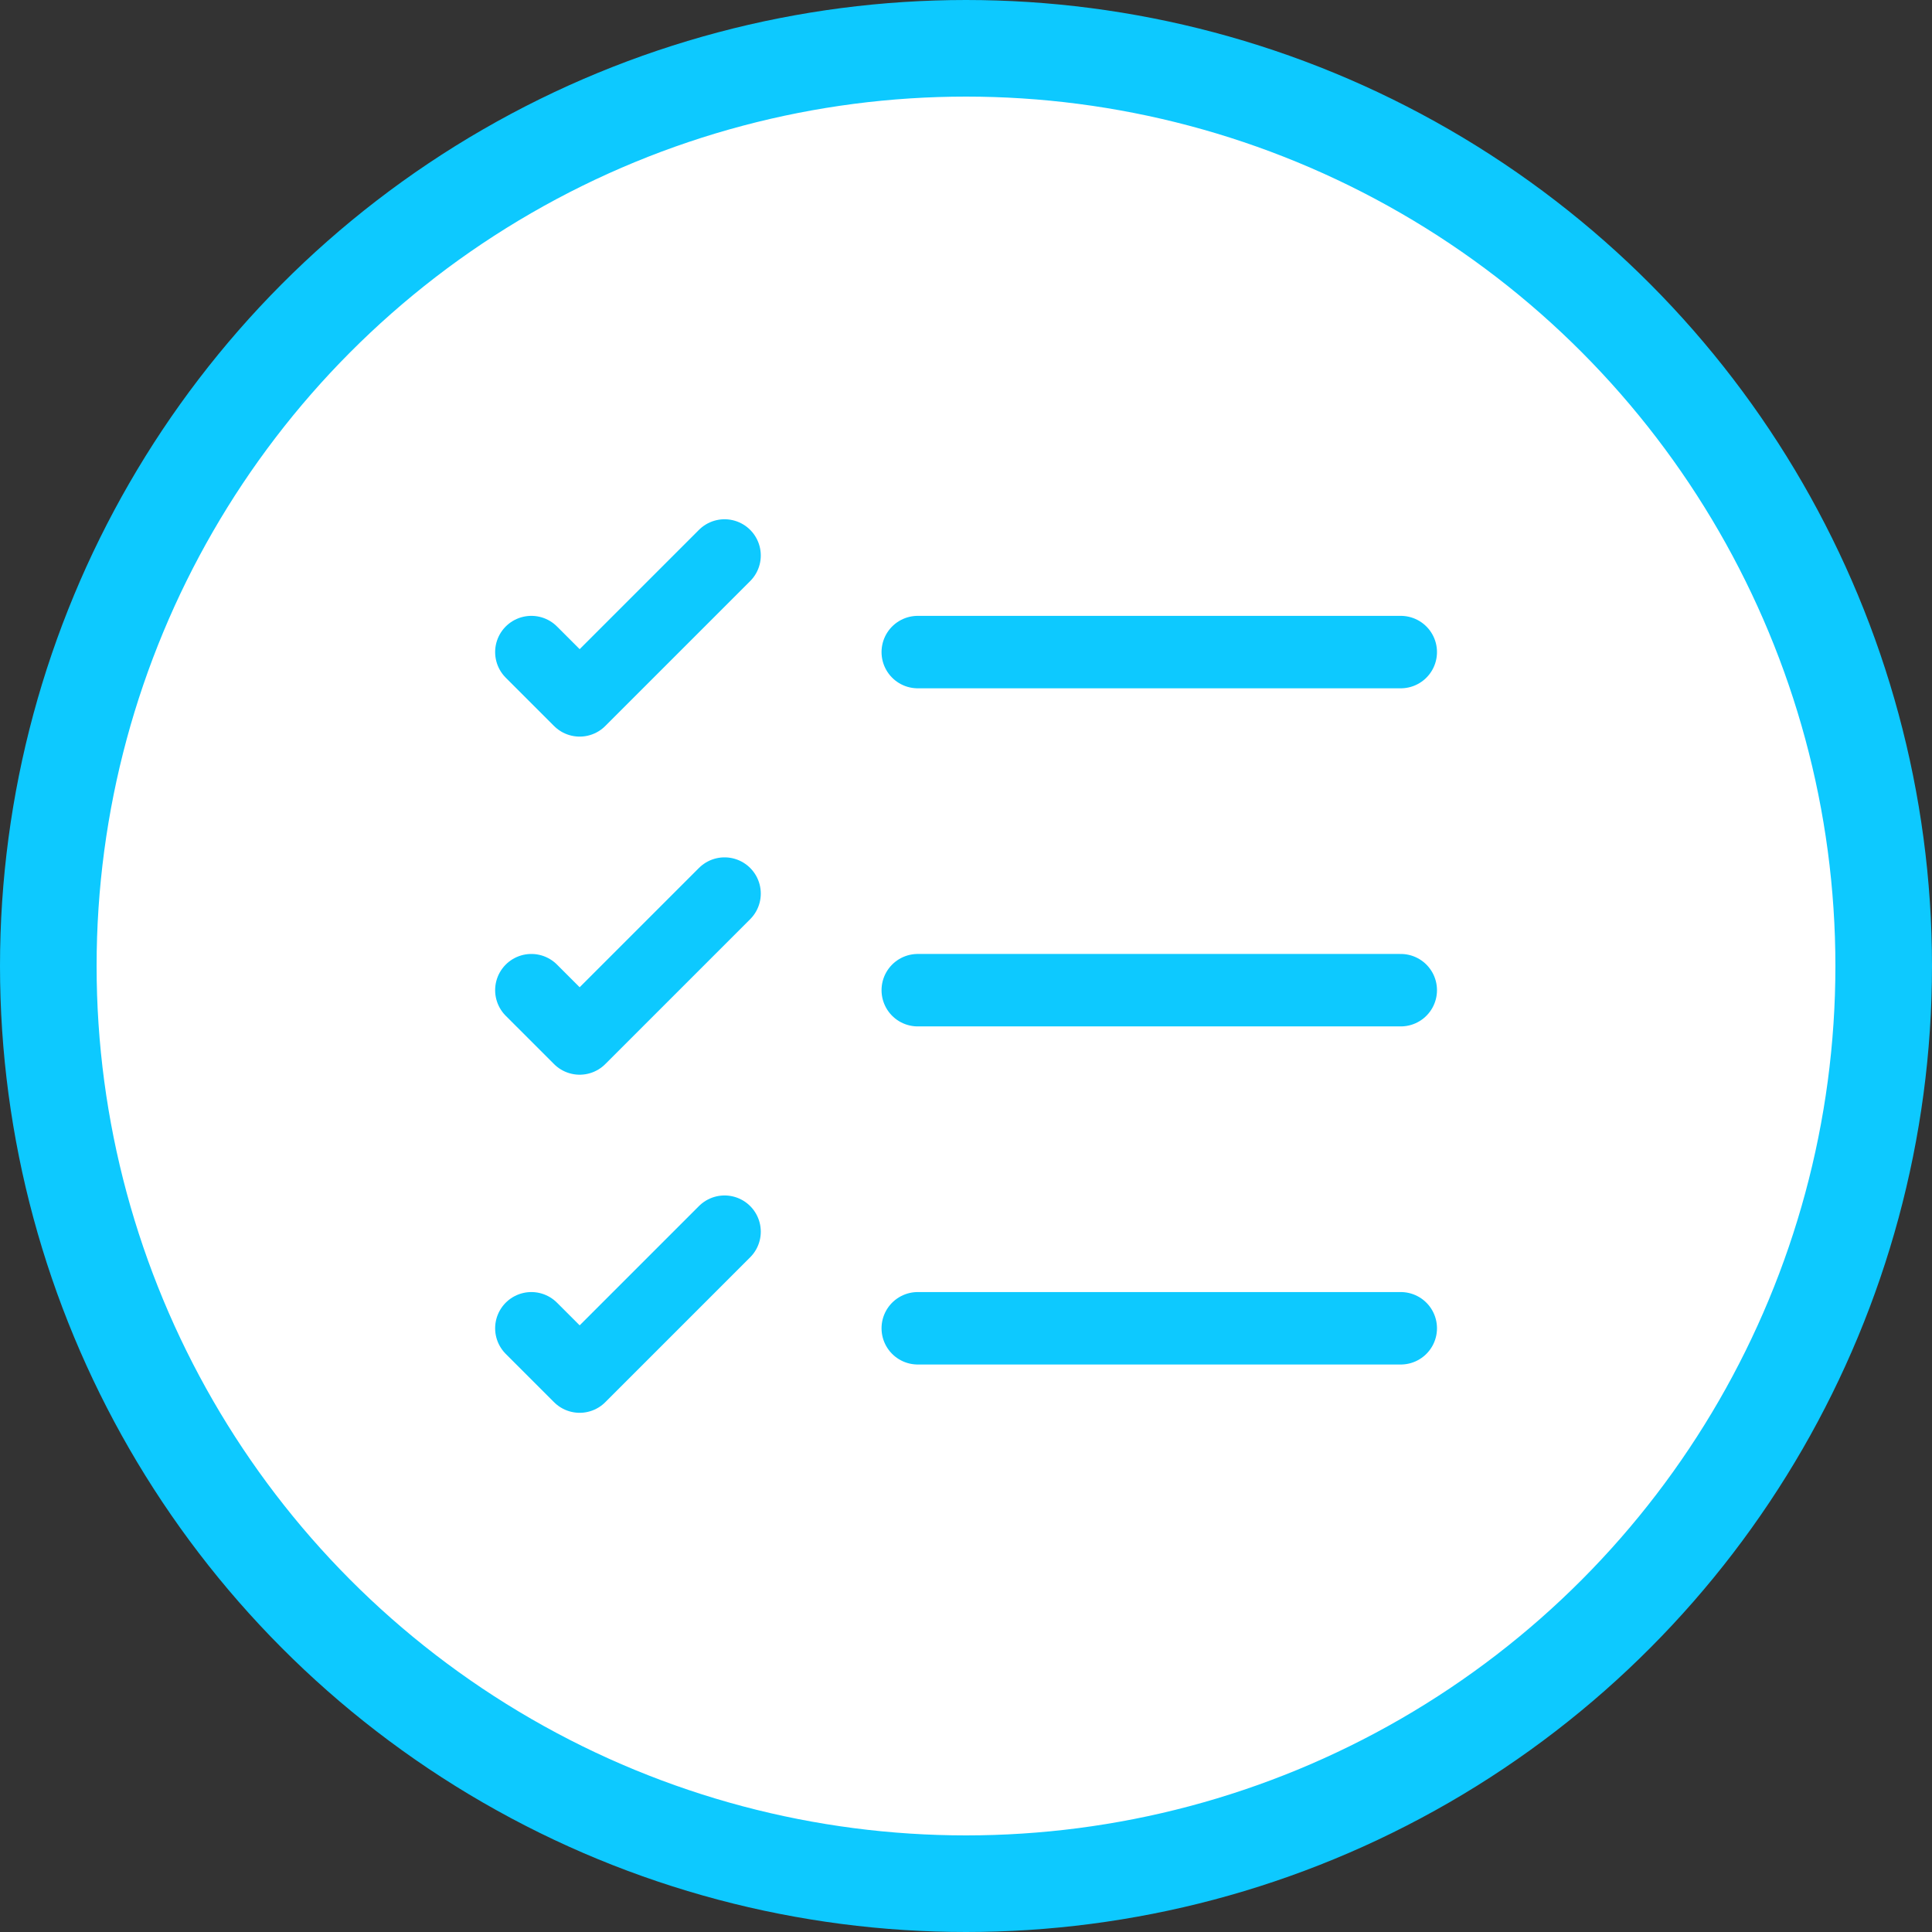 <svg width="64" height="64" viewBox="0 0 64 64" fill="none" xmlns="http://www.w3.org/2000/svg">
<rect x="0" y="0" width="64" height="64" fill="#333333" stroke="none"/>
<circle cx="32" cy="32" r="30.4" fill="white" stroke="#0DC9FF" stroke-width="3.2"/>
<path d="M30.402 44.001H46.402M30.402 32.801H46.402M30.402 21.601H46.402M17.602 21.601L19.202 23.201L24.002 18.401M17.602 32.801L19.202 34.401L24.002 29.601M17.602 44.001L19.202 45.601L24.002 40.801" stroke="#0DC9FF" stroke-width="2.4" stroke-linecap="round" stroke-linejoin="round"/>
</svg>
